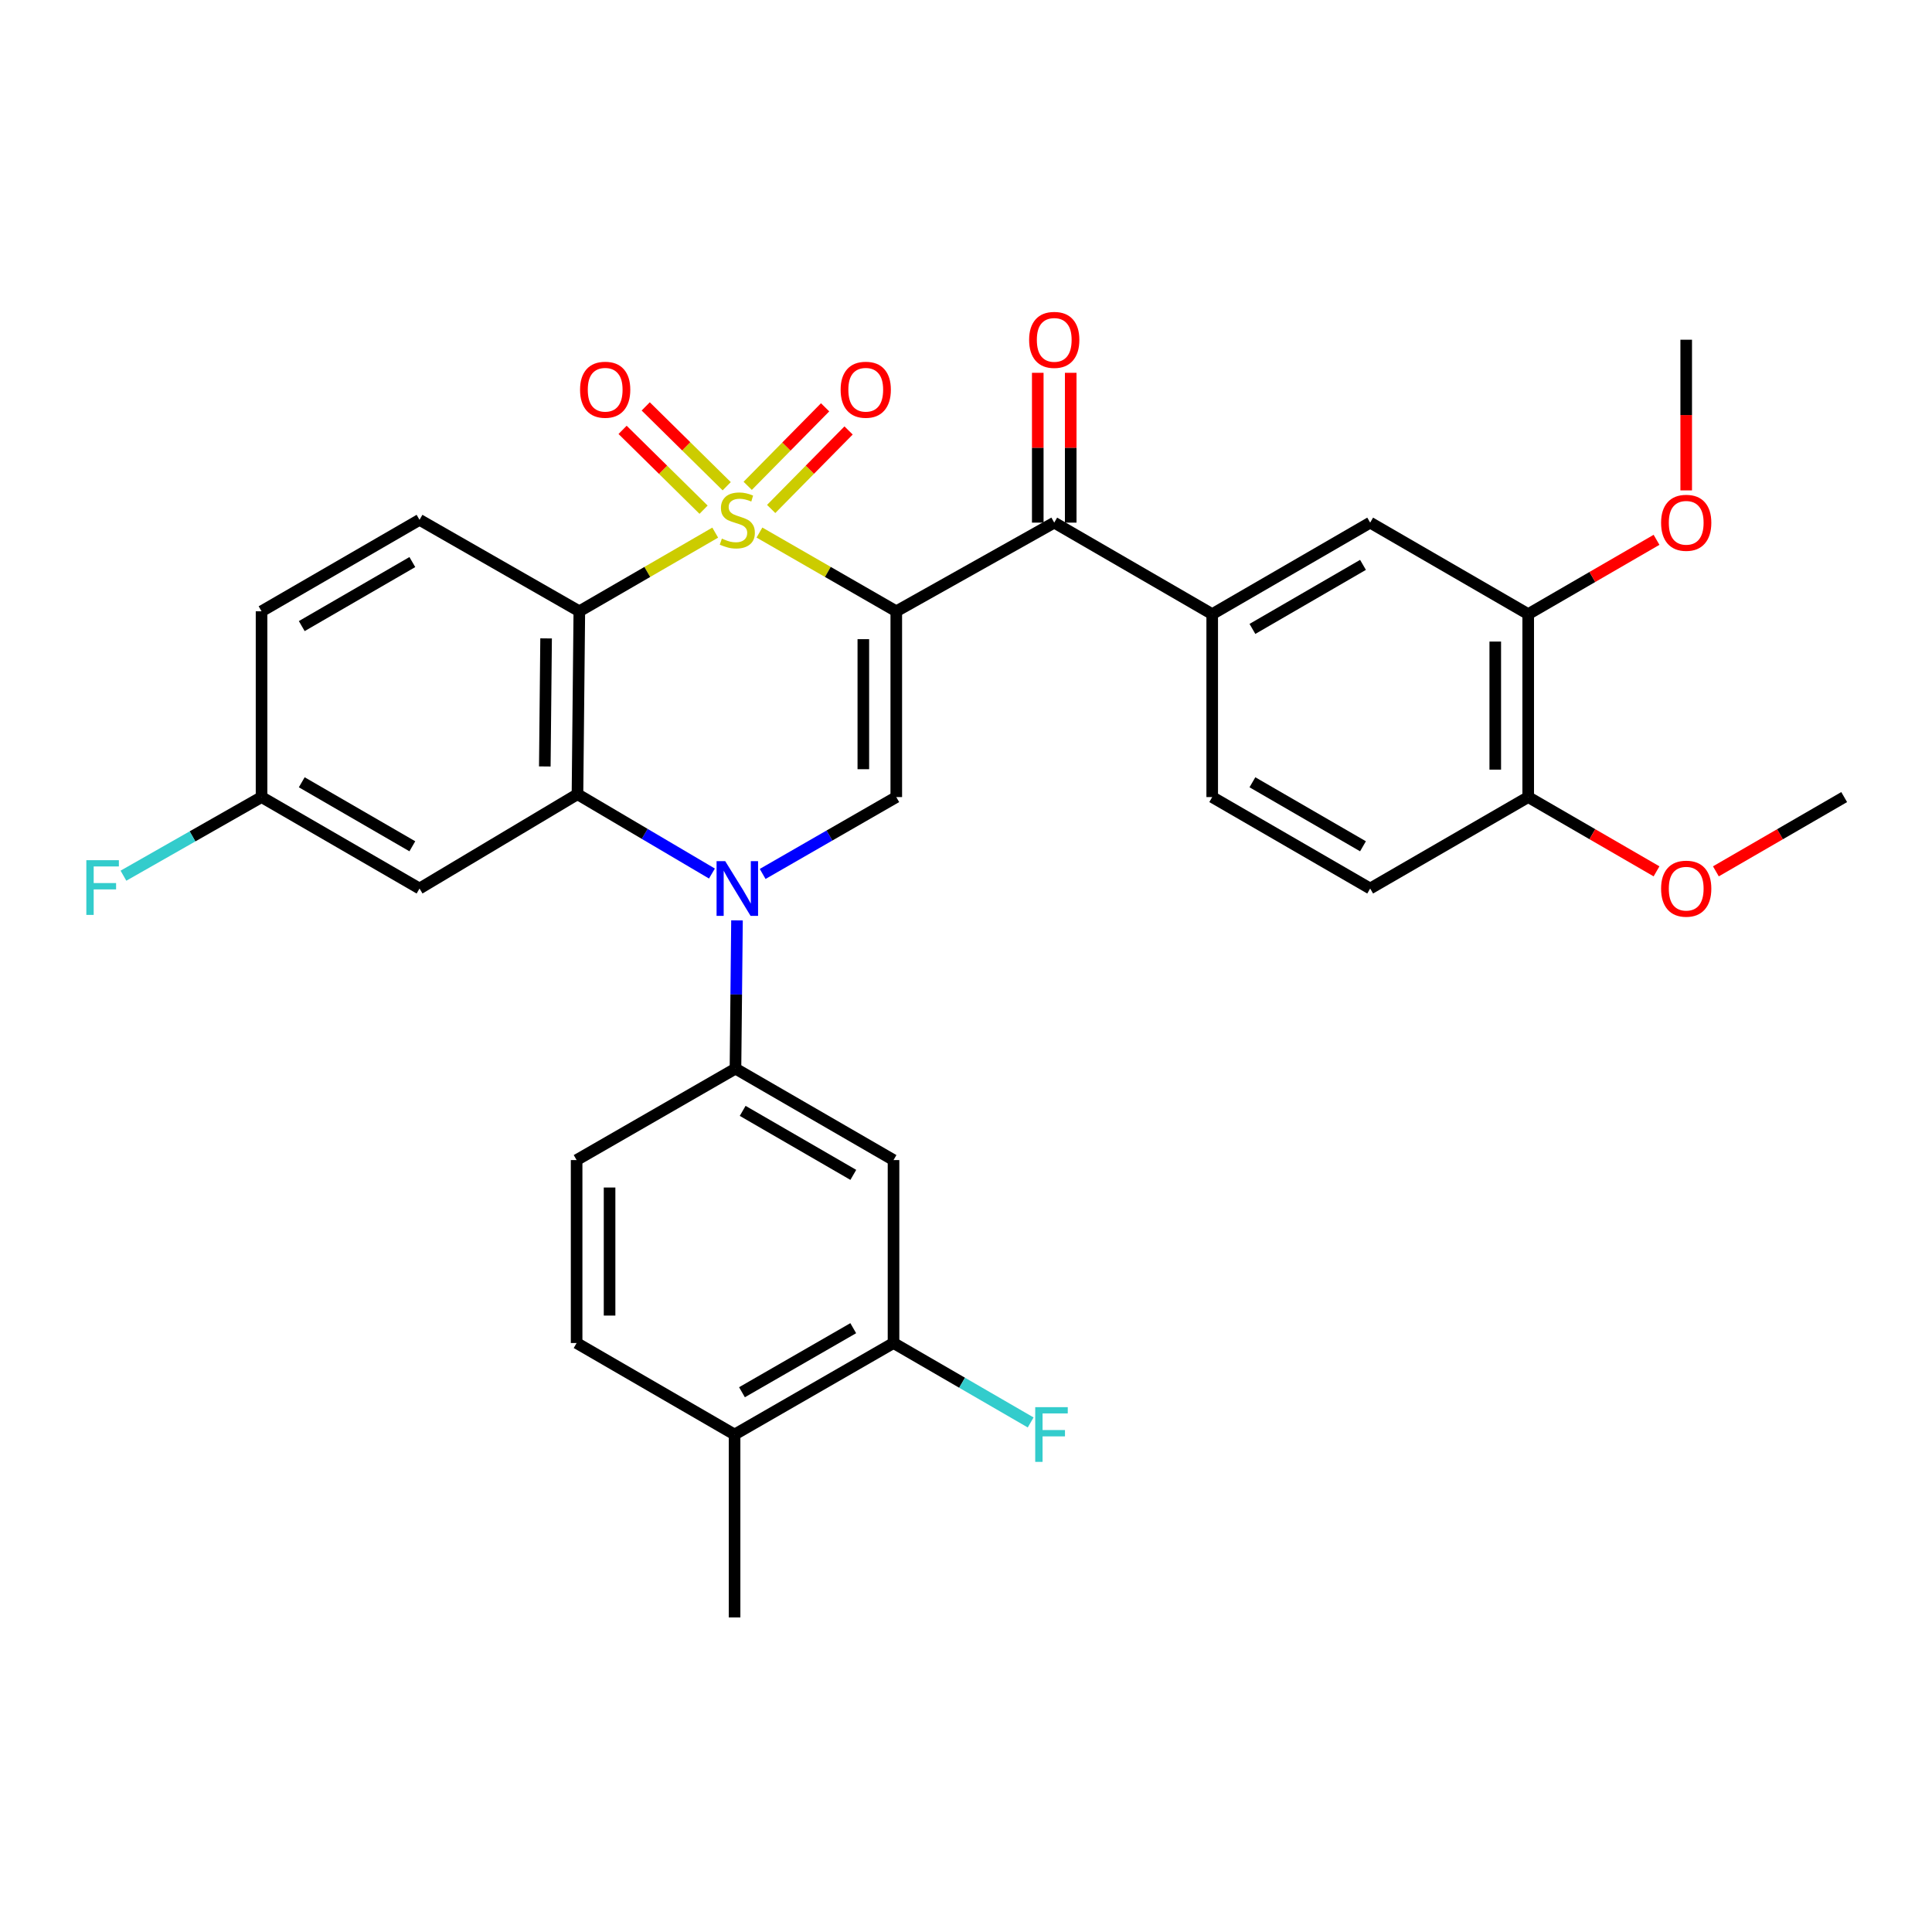 <?xml version='1.0' encoding='iso-8859-1'?>
<svg version='1.1' baseProfile='full'
              xmlns='http://www.w3.org/2000/svg'
                      xmlns:rdkit='http://www.rdkit.org/xml'
                      xmlns:xlink='http://www.w3.org/1999/xlink'
                  xml:space='preserve'
width='1000px' height='1000px' viewBox='0 0 1000 1000'>
<!-- END OF HEADER -->
<rect style='opacity:1.0;fill:#FFFFFF;stroke:none' width='1000' height='1000' x='0' y='0'> </rect>
<path class='bond-0' d='M 393.089,275.653 L 428.502,296.029' style='fill:none;fill-rule:evenodd;stroke:#CCCC00;stroke-width:6px;stroke-linecap:butt;stroke-linejoin:miter;stroke-opacity:1' />
<path class='bond-0' d='M 428.502,296.029 L 463.915,316.404' style='fill:none;fill-rule:evenodd;stroke:#000000;stroke-width:6px;stroke-linecap:butt;stroke-linejoin:miter;stroke-opacity:1' />
<path class='bond-1' d='M 370.194,275.687 L 335.027,296.046' style='fill:none;fill-rule:evenodd;stroke:#CCCC00;stroke-width:6px;stroke-linecap:butt;stroke-linejoin:miter;stroke-opacity:1' />
<path class='bond-1' d='M 335.027,296.046 L 299.859,316.404' style='fill:none;fill-rule:evenodd;stroke:#000000;stroke-width:6px;stroke-linecap:butt;stroke-linejoin:miter;stroke-opacity:1' />
<path class='bond-9' d='M 376.142,251.672 L 355.183,231.012' style='fill:none;fill-rule:evenodd;stroke:#CCCC00;stroke-width:6px;stroke-linecap:butt;stroke-linejoin:miter;stroke-opacity:1' />
<path class='bond-9' d='M 355.183,231.012 L 334.224,210.353' style='fill:none;fill-rule:evenodd;stroke:#FF0000;stroke-width:6px;stroke-linecap:butt;stroke-linejoin:miter;stroke-opacity:1' />
<path class='bond-9' d='M 364.168,263.819 L 343.209,243.16' style='fill:none;fill-rule:evenodd;stroke:#CCCC00;stroke-width:6px;stroke-linecap:butt;stroke-linejoin:miter;stroke-opacity:1' />
<path class='bond-9' d='M 343.209,243.16 L 322.25,222.5' style='fill:none;fill-rule:evenodd;stroke:#FF0000;stroke-width:6px;stroke-linecap:butt;stroke-linejoin:miter;stroke-opacity:1' />
<path class='bond-10' d='M 399.156,263.44 L 419.189,243.121' style='fill:none;fill-rule:evenodd;stroke:#CCCC00;stroke-width:6px;stroke-linecap:butt;stroke-linejoin:miter;stroke-opacity:1' />
<path class='bond-10' d='M 419.189,243.121 L 439.223,222.803' style='fill:none;fill-rule:evenodd;stroke:#FF0000;stroke-width:6px;stroke-linecap:butt;stroke-linejoin:miter;stroke-opacity:1' />
<path class='bond-10' d='M 387.01,251.465 L 407.043,231.146' style='fill:none;fill-rule:evenodd;stroke:#CCCC00;stroke-width:6px;stroke-linecap:butt;stroke-linejoin:miter;stroke-opacity:1' />
<path class='bond-10' d='M 407.043,231.146 L 427.077,210.827' style='fill:none;fill-rule:evenodd;stroke:#FF0000;stroke-width:6px;stroke-linecap:butt;stroke-linejoin:miter;stroke-opacity:1' />
<path class='bond-4' d='M 463.915,316.404 L 463.915,412.565' style='fill:none;fill-rule:evenodd;stroke:#000000;stroke-width:6px;stroke-linecap:butt;stroke-linejoin:miter;stroke-opacity:1' />
<path class='bond-4' d='M 446.858,330.828 L 446.858,398.141' style='fill:none;fill-rule:evenodd;stroke:#000000;stroke-width:6px;stroke-linecap:butt;stroke-linejoin:miter;stroke-opacity:1' />
<path class='bond-5' d='M 463.915,316.404 L 545.672,270.513' style='fill:none;fill-rule:evenodd;stroke:#000000;stroke-width:6px;stroke-linecap:butt;stroke-linejoin:miter;stroke-opacity:1' />
<path class='bond-3' d='M 299.859,316.404 L 298.902,411.087' style='fill:none;fill-rule:evenodd;stroke:#000000;stroke-width:6px;stroke-linecap:butt;stroke-linejoin:miter;stroke-opacity:1' />
<path class='bond-3' d='M 282.66,330.434 L 281.99,396.712' style='fill:none;fill-rule:evenodd;stroke:#000000;stroke-width:6px;stroke-linecap:butt;stroke-linejoin:miter;stroke-opacity:1' />
<path class='bond-12' d='M 299.859,316.404 L 217.145,269.063' style='fill:none;fill-rule:evenodd;stroke:#000000;stroke-width:6px;stroke-linecap:butt;stroke-linejoin:miter;stroke-opacity:1' />
<path class='bond-2' d='M 368.495,452.144 L 333.698,431.615' style='fill:none;fill-rule:evenodd;stroke:#0000FF;stroke-width:6px;stroke-linecap:butt;stroke-linejoin:miter;stroke-opacity:1' />
<path class='bond-2' d='M 333.698,431.615 L 298.902,411.087' style='fill:none;fill-rule:evenodd;stroke:#000000;stroke-width:6px;stroke-linecap:butt;stroke-linejoin:miter;stroke-opacity:1' />
<path class='bond-6' d='M 381.467,476.388 L 381.073,514.754' style='fill:none;fill-rule:evenodd;stroke:#0000FF;stroke-width:6px;stroke-linecap:butt;stroke-linejoin:miter;stroke-opacity:1' />
<path class='bond-6' d='M 381.073,514.754 L 380.679,553.12' style='fill:none;fill-rule:evenodd;stroke:#000000;stroke-width:6px;stroke-linecap:butt;stroke-linejoin:miter;stroke-opacity:1' />
<path class='bond-32' d='M 394.749,452.354 L 429.332,432.459' style='fill:none;fill-rule:evenodd;stroke:#0000FF;stroke-width:6px;stroke-linecap:butt;stroke-linejoin:miter;stroke-opacity:1' />
<path class='bond-32' d='M 429.332,432.459 L 463.915,412.565' style='fill:none;fill-rule:evenodd;stroke:#000000;stroke-width:6px;stroke-linecap:butt;stroke-linejoin:miter;stroke-opacity:1' />
<path class='bond-11' d='M 298.902,411.087 L 217.145,459.897' style='fill:none;fill-rule:evenodd;stroke:#000000;stroke-width:6px;stroke-linecap:butt;stroke-linejoin:miter;stroke-opacity:1' />
<path class='bond-7' d='M 545.672,270.513 L 627.439,317.873' style='fill:none;fill-rule:evenodd;stroke:#000000;stroke-width:6px;stroke-linecap:butt;stroke-linejoin:miter;stroke-opacity:1' />
<path class='bond-16' d='M 554.201,270.513 L 554.201,231.74' style='fill:none;fill-rule:evenodd;stroke:#000000;stroke-width:6px;stroke-linecap:butt;stroke-linejoin:miter;stroke-opacity:1' />
<path class='bond-16' d='M 554.201,231.74 L 554.201,192.966' style='fill:none;fill-rule:evenodd;stroke:#FF0000;stroke-width:6px;stroke-linecap:butt;stroke-linejoin:miter;stroke-opacity:1' />
<path class='bond-16' d='M 537.144,270.513 L 537.144,231.74' style='fill:none;fill-rule:evenodd;stroke:#000000;stroke-width:6px;stroke-linecap:butt;stroke-linejoin:miter;stroke-opacity:1' />
<path class='bond-16' d='M 537.144,231.74 L 537.144,192.966' style='fill:none;fill-rule:evenodd;stroke:#FF0000;stroke-width:6px;stroke-linecap:butt;stroke-linejoin:miter;stroke-opacity:1' />
<path class='bond-8' d='M 380.679,553.12 L 462.484,600.452' style='fill:none;fill-rule:evenodd;stroke:#000000;stroke-width:6px;stroke-linecap:butt;stroke-linejoin:miter;stroke-opacity:1' />
<path class='bond-8' d='M 384.408,574.983 L 441.671,608.116' style='fill:none;fill-rule:evenodd;stroke:#000000;stroke-width:6px;stroke-linecap:butt;stroke-linejoin:miter;stroke-opacity:1' />
<path class='bond-18' d='M 380.679,553.12 L 298.457,600.452' style='fill:none;fill-rule:evenodd;stroke:#000000;stroke-width:6px;stroke-linecap:butt;stroke-linejoin:miter;stroke-opacity:1' />
<path class='bond-14' d='M 627.439,317.873 L 709.197,270.513' style='fill:none;fill-rule:evenodd;stroke:#000000;stroke-width:6px;stroke-linecap:butt;stroke-linejoin:miter;stroke-opacity:1' />
<path class='bond-14' d='M 648.253,325.528 L 705.483,292.376' style='fill:none;fill-rule:evenodd;stroke:#000000;stroke-width:6px;stroke-linecap:butt;stroke-linejoin:miter;stroke-opacity:1' />
<path class='bond-20' d='M 627.439,317.873 L 627.439,412.565' style='fill:none;fill-rule:evenodd;stroke:#000000;stroke-width:6px;stroke-linecap:butt;stroke-linejoin:miter;stroke-opacity:1' />
<path class='bond-13' d='M 462.484,600.452 L 462.484,695.144' style='fill:none;fill-rule:evenodd;stroke:#000000;stroke-width:6px;stroke-linecap:butt;stroke-linejoin:miter;stroke-opacity:1' />
<path class='bond-33' d='M 217.145,459.897 L 135.378,412.565' style='fill:none;fill-rule:evenodd;stroke:#000000;stroke-width:6px;stroke-linecap:butt;stroke-linejoin:miter;stroke-opacity:1' />
<path class='bond-33' d='M 213.425,438.035 L 156.188,404.903' style='fill:none;fill-rule:evenodd;stroke:#000000;stroke-width:6px;stroke-linecap:butt;stroke-linejoin:miter;stroke-opacity:1' />
<path class='bond-25' d='M 217.145,269.063 L 135.378,316.404' style='fill:none;fill-rule:evenodd;stroke:#000000;stroke-width:6px;stroke-linecap:butt;stroke-linejoin:miter;stroke-opacity:1' />
<path class='bond-25' d='M 213.426,290.925 L 156.189,324.064' style='fill:none;fill-rule:evenodd;stroke:#000000;stroke-width:6px;stroke-linecap:butt;stroke-linejoin:miter;stroke-opacity:1' />
<path class='bond-24' d='M 462.484,695.144 L 497.976,715.702' style='fill:none;fill-rule:evenodd;stroke:#000000;stroke-width:6px;stroke-linecap:butt;stroke-linejoin:miter;stroke-opacity:1' />
<path class='bond-24' d='M 497.976,715.702 L 533.469,736.259' style='fill:none;fill-rule:evenodd;stroke:#33CCCC;stroke-width:6px;stroke-linecap:butt;stroke-linejoin:miter;stroke-opacity:1' />
<path class='bond-35' d='M 462.484,695.144 L 380.215,742.504' style='fill:none;fill-rule:evenodd;stroke:#000000;stroke-width:6px;stroke-linecap:butt;stroke-linejoin:miter;stroke-opacity:1' />
<path class='bond-35' d='M 441.634,687.466 L 384.045,720.618' style='fill:none;fill-rule:evenodd;stroke:#000000;stroke-width:6px;stroke-linecap:butt;stroke-linejoin:miter;stroke-opacity:1' />
<path class='bond-15' d='M 709.197,270.513 L 791.002,317.873' style='fill:none;fill-rule:evenodd;stroke:#000000;stroke-width:6px;stroke-linecap:butt;stroke-linejoin:miter;stroke-opacity:1' />
<path class='bond-26' d='M 791.002,317.873 L 824.209,298.641' style='fill:none;fill-rule:evenodd;stroke:#000000;stroke-width:6px;stroke-linecap:butt;stroke-linejoin:miter;stroke-opacity:1' />
<path class='bond-26' d='M 824.209,298.641 L 857.416,279.41' style='fill:none;fill-rule:evenodd;stroke:#FF0000;stroke-width:6px;stroke-linecap:butt;stroke-linejoin:miter;stroke-opacity:1' />
<path class='bond-34' d='M 791.002,317.873 L 791.002,412.565' style='fill:none;fill-rule:evenodd;stroke:#000000;stroke-width:6px;stroke-linecap:butt;stroke-linejoin:miter;stroke-opacity:1' />
<path class='bond-34' d='M 773.945,332.077 L 773.945,398.361' style='fill:none;fill-rule:evenodd;stroke:#000000;stroke-width:6px;stroke-linecap:butt;stroke-linejoin:miter;stroke-opacity:1' />
<path class='bond-17' d='M 791.002,412.565 L 709.197,459.897' style='fill:none;fill-rule:evenodd;stroke:#000000;stroke-width:6px;stroke-linecap:butt;stroke-linejoin:miter;stroke-opacity:1' />
<path class='bond-28' d='M 791.002,412.565 L 824.209,431.785' style='fill:none;fill-rule:evenodd;stroke:#000000;stroke-width:6px;stroke-linecap:butt;stroke-linejoin:miter;stroke-opacity:1' />
<path class='bond-28' d='M 824.209,431.785 L 857.416,451.005' style='fill:none;fill-rule:evenodd;stroke:#FF0000;stroke-width:6px;stroke-linecap:butt;stroke-linejoin:miter;stroke-opacity:1' />
<path class='bond-22' d='M 298.457,600.452 L 298.457,695.144' style='fill:none;fill-rule:evenodd;stroke:#000000;stroke-width:6px;stroke-linecap:butt;stroke-linejoin:miter;stroke-opacity:1' />
<path class='bond-22' d='M 315.514,614.656 L 315.514,680.94' style='fill:none;fill-rule:evenodd;stroke:#000000;stroke-width:6px;stroke-linecap:butt;stroke-linejoin:miter;stroke-opacity:1' />
<path class='bond-19' d='M 380.215,742.504 L 298.457,695.144' style='fill:none;fill-rule:evenodd;stroke:#000000;stroke-width:6px;stroke-linecap:butt;stroke-linejoin:miter;stroke-opacity:1' />
<path class='bond-29' d='M 380.215,742.504 L 380.215,837.178' style='fill:none;fill-rule:evenodd;stroke:#000000;stroke-width:6px;stroke-linecap:butt;stroke-linejoin:miter;stroke-opacity:1' />
<path class='bond-21' d='M 627.439,412.565 L 709.197,459.897' style='fill:none;fill-rule:evenodd;stroke:#000000;stroke-width:6px;stroke-linecap:butt;stroke-linejoin:miter;stroke-opacity:1' />
<path class='bond-21' d='M 648.249,404.904 L 705.479,438.036' style='fill:none;fill-rule:evenodd;stroke:#000000;stroke-width:6px;stroke-linecap:butt;stroke-linejoin:miter;stroke-opacity:1' />
<path class='bond-23' d='M 135.378,412.565 L 135.378,316.404' style='fill:none;fill-rule:evenodd;stroke:#000000;stroke-width:6px;stroke-linecap:butt;stroke-linejoin:miter;stroke-opacity:1' />
<path class='bond-27' d='M 135.378,412.565 L 99.636,432.91' style='fill:none;fill-rule:evenodd;stroke:#000000;stroke-width:6px;stroke-linecap:butt;stroke-linejoin:miter;stroke-opacity:1' />
<path class='bond-27' d='M 99.636,432.91 L 63.895,453.255' style='fill:none;fill-rule:evenodd;stroke:#33CCCC;stroke-width:6px;stroke-linecap:butt;stroke-linejoin:miter;stroke-opacity:1' />
<path class='bond-30' d='M 872.778,253.826 L 872.778,214.833' style='fill:none;fill-rule:evenodd;stroke:#FF0000;stroke-width:6px;stroke-linecap:butt;stroke-linejoin:miter;stroke-opacity:1' />
<path class='bond-30' d='M 872.778,214.833 L 872.778,175.84' style='fill:none;fill-rule:evenodd;stroke:#000000;stroke-width:6px;stroke-linecap:butt;stroke-linejoin:miter;stroke-opacity:1' />
<path class='bond-31' d='M 888.14,451.005 L 921.343,431.785' style='fill:none;fill-rule:evenodd;stroke:#FF0000;stroke-width:6px;stroke-linecap:butt;stroke-linejoin:miter;stroke-opacity:1' />
<path class='bond-31' d='M 921.343,431.785 L 954.545,412.565' style='fill:none;fill-rule:evenodd;stroke:#000000;stroke-width:6px;stroke-linecap:butt;stroke-linejoin:miter;stroke-opacity:1' />
<path  class='atom-0' d='M 373.636 278.783
Q 373.956 278.903, 375.276 279.463
Q 376.596 280.023, 378.036 280.383
Q 379.516 280.703, 380.956 280.703
Q 383.636 280.703, 385.196 279.423
Q 386.756 278.103, 386.756 275.823
Q 386.756 274.263, 385.956 273.303
Q 385.196 272.343, 383.996 271.823
Q 382.796 271.303, 380.796 270.703
Q 378.276 269.943, 376.756 269.223
Q 375.276 268.503, 374.196 266.983
Q 373.156 265.463, 373.156 262.903
Q 373.156 259.343, 375.556 257.143
Q 377.996 254.943, 382.796 254.943
Q 386.076 254.943, 389.796 256.503
L 388.876 259.583
Q 385.476 258.183, 382.916 258.183
Q 380.156 258.183, 378.636 259.343
Q 377.116 260.463, 377.156 262.423
Q 377.156 263.943, 377.916 264.863
Q 378.716 265.783, 379.836 266.303
Q 380.996 266.823, 382.916 267.423
Q 385.476 268.223, 386.996 269.023
Q 388.516 269.823, 389.596 271.463
Q 390.716 273.063, 390.716 275.823
Q 390.716 279.743, 388.076 281.863
Q 385.476 283.943, 381.116 283.943
Q 378.596 283.943, 376.676 283.383
Q 374.796 282.863, 372.556 281.943
L 373.636 278.783
' fill='#CCCC00'/>
<path  class='atom-3' d='M 375.376 445.737
L 384.656 460.737
Q 385.576 462.217, 387.056 464.897
Q 388.536 467.577, 388.616 467.737
L 388.616 445.737
L 392.376 445.737
L 392.376 474.057
L 388.496 474.057
L 378.536 457.657
Q 377.376 455.737, 376.136 453.537
Q 374.936 451.337, 374.576 450.657
L 374.576 474.057
L 370.896 474.057
L 370.896 445.737
L 375.376 445.737
' fill='#0000FF'/>
<path  class='atom-10' d='M 300.239 201.722
Q 300.239 194.922, 303.599 191.122
Q 306.959 187.322, 313.239 187.322
Q 319.519 187.322, 322.879 191.122
Q 326.239 194.922, 326.239 201.722
Q 326.239 208.602, 322.839 212.522
Q 319.439 216.402, 313.239 216.402
Q 306.999 216.402, 303.599 212.522
Q 300.239 208.642, 300.239 201.722
M 313.239 213.202
Q 317.559 213.202, 319.879 210.322
Q 322.239 207.402, 322.239 201.722
Q 322.239 196.162, 319.879 193.362
Q 317.559 190.522, 313.239 190.522
Q 308.919 190.522, 306.559 193.322
Q 304.239 196.122, 304.239 201.722
Q 304.239 207.442, 306.559 210.322
Q 308.919 213.202, 313.239 213.202
' fill='#FF0000'/>
<path  class='atom-11' d='M 435.109 201.722
Q 435.109 194.922, 438.469 191.122
Q 441.829 187.322, 448.109 187.322
Q 454.389 187.322, 457.749 191.122
Q 461.109 194.922, 461.109 201.722
Q 461.109 208.602, 457.709 212.522
Q 454.309 216.402, 448.109 216.402
Q 441.869 216.402, 438.469 212.522
Q 435.109 208.642, 435.109 201.722
M 448.109 213.202
Q 452.429 213.202, 454.749 210.322
Q 457.109 207.402, 457.109 201.722
Q 457.109 196.162, 454.749 193.362
Q 452.429 190.522, 448.109 190.522
Q 443.789 190.522, 441.429 193.322
Q 439.109 196.122, 439.109 201.722
Q 439.109 207.442, 441.429 210.322
Q 443.789 213.202, 448.109 213.202
' fill='#FF0000'/>
<path  class='atom-17' d='M 532.672 175.92
Q 532.672 169.12, 536.032 165.32
Q 539.392 161.52, 545.672 161.52
Q 551.952 161.52, 555.312 165.32
Q 558.672 169.12, 558.672 175.92
Q 558.672 182.8, 555.272 186.72
Q 551.872 190.6, 545.672 190.6
Q 539.432 190.6, 536.032 186.72
Q 532.672 182.84, 532.672 175.92
M 545.672 187.4
Q 549.992 187.4, 552.312 184.52
Q 554.672 181.6, 554.672 175.92
Q 554.672 170.36, 552.312 167.56
Q 549.992 164.72, 545.672 164.72
Q 541.352 164.72, 538.992 167.52
Q 536.672 170.32, 536.672 175.92
Q 536.672 181.64, 538.992 184.52
Q 541.352 187.4, 545.672 187.4
' fill='#FF0000'/>
<path  class='atom-25' d='M 535.831 728.344
L 552.671 728.344
L 552.671 731.584
L 539.631 731.584
L 539.631 740.184
L 551.231 740.184
L 551.231 743.464
L 539.631 743.464
L 539.631 756.664
L 535.831 756.664
L 535.831 728.344
' fill='#33CCCC'/>
<path  class='atom-27' d='M 859.778 270.593
Q 859.778 263.793, 863.138 259.993
Q 866.498 256.193, 872.778 256.193
Q 879.058 256.193, 882.418 259.993
Q 885.778 263.793, 885.778 270.593
Q 885.778 277.473, 882.378 281.393
Q 878.978 285.273, 872.778 285.273
Q 866.538 285.273, 863.138 281.393
Q 859.778 277.513, 859.778 270.593
M 872.778 282.073
Q 877.098 282.073, 879.418 279.193
Q 881.778 276.273, 881.778 270.593
Q 881.778 265.033, 879.418 262.233
Q 877.098 259.393, 872.778 259.393
Q 868.458 259.393, 866.098 262.193
Q 863.778 264.993, 863.778 270.593
Q 863.778 276.313, 866.098 279.193
Q 868.458 282.073, 872.778 282.073
' fill='#FF0000'/>
<path  class='atom-28' d='M 44.689 445.235
L 61.529 445.235
L 61.529 448.475
L 48.489 448.475
L 48.489 457.075
L 60.089 457.075
L 60.089 460.355
L 48.489 460.355
L 48.489 473.555
L 44.689 473.555
L 44.689 445.235
' fill='#33CCCC'/>
<path  class='atom-29' d='M 859.778 459.977
Q 859.778 453.177, 863.138 449.377
Q 866.498 445.577, 872.778 445.577
Q 879.058 445.577, 882.418 449.377
Q 885.778 453.177, 885.778 459.977
Q 885.778 466.857, 882.378 470.777
Q 878.978 474.657, 872.778 474.657
Q 866.538 474.657, 863.138 470.777
Q 859.778 466.897, 859.778 459.977
M 872.778 471.457
Q 877.098 471.457, 879.418 468.577
Q 881.778 465.657, 881.778 459.977
Q 881.778 454.417, 879.418 451.617
Q 877.098 448.777, 872.778 448.777
Q 868.458 448.777, 866.098 451.577
Q 863.778 454.377, 863.778 459.977
Q 863.778 465.697, 866.098 468.577
Q 868.458 471.457, 872.778 471.457
' fill='#FF0000'/>
</svg>
